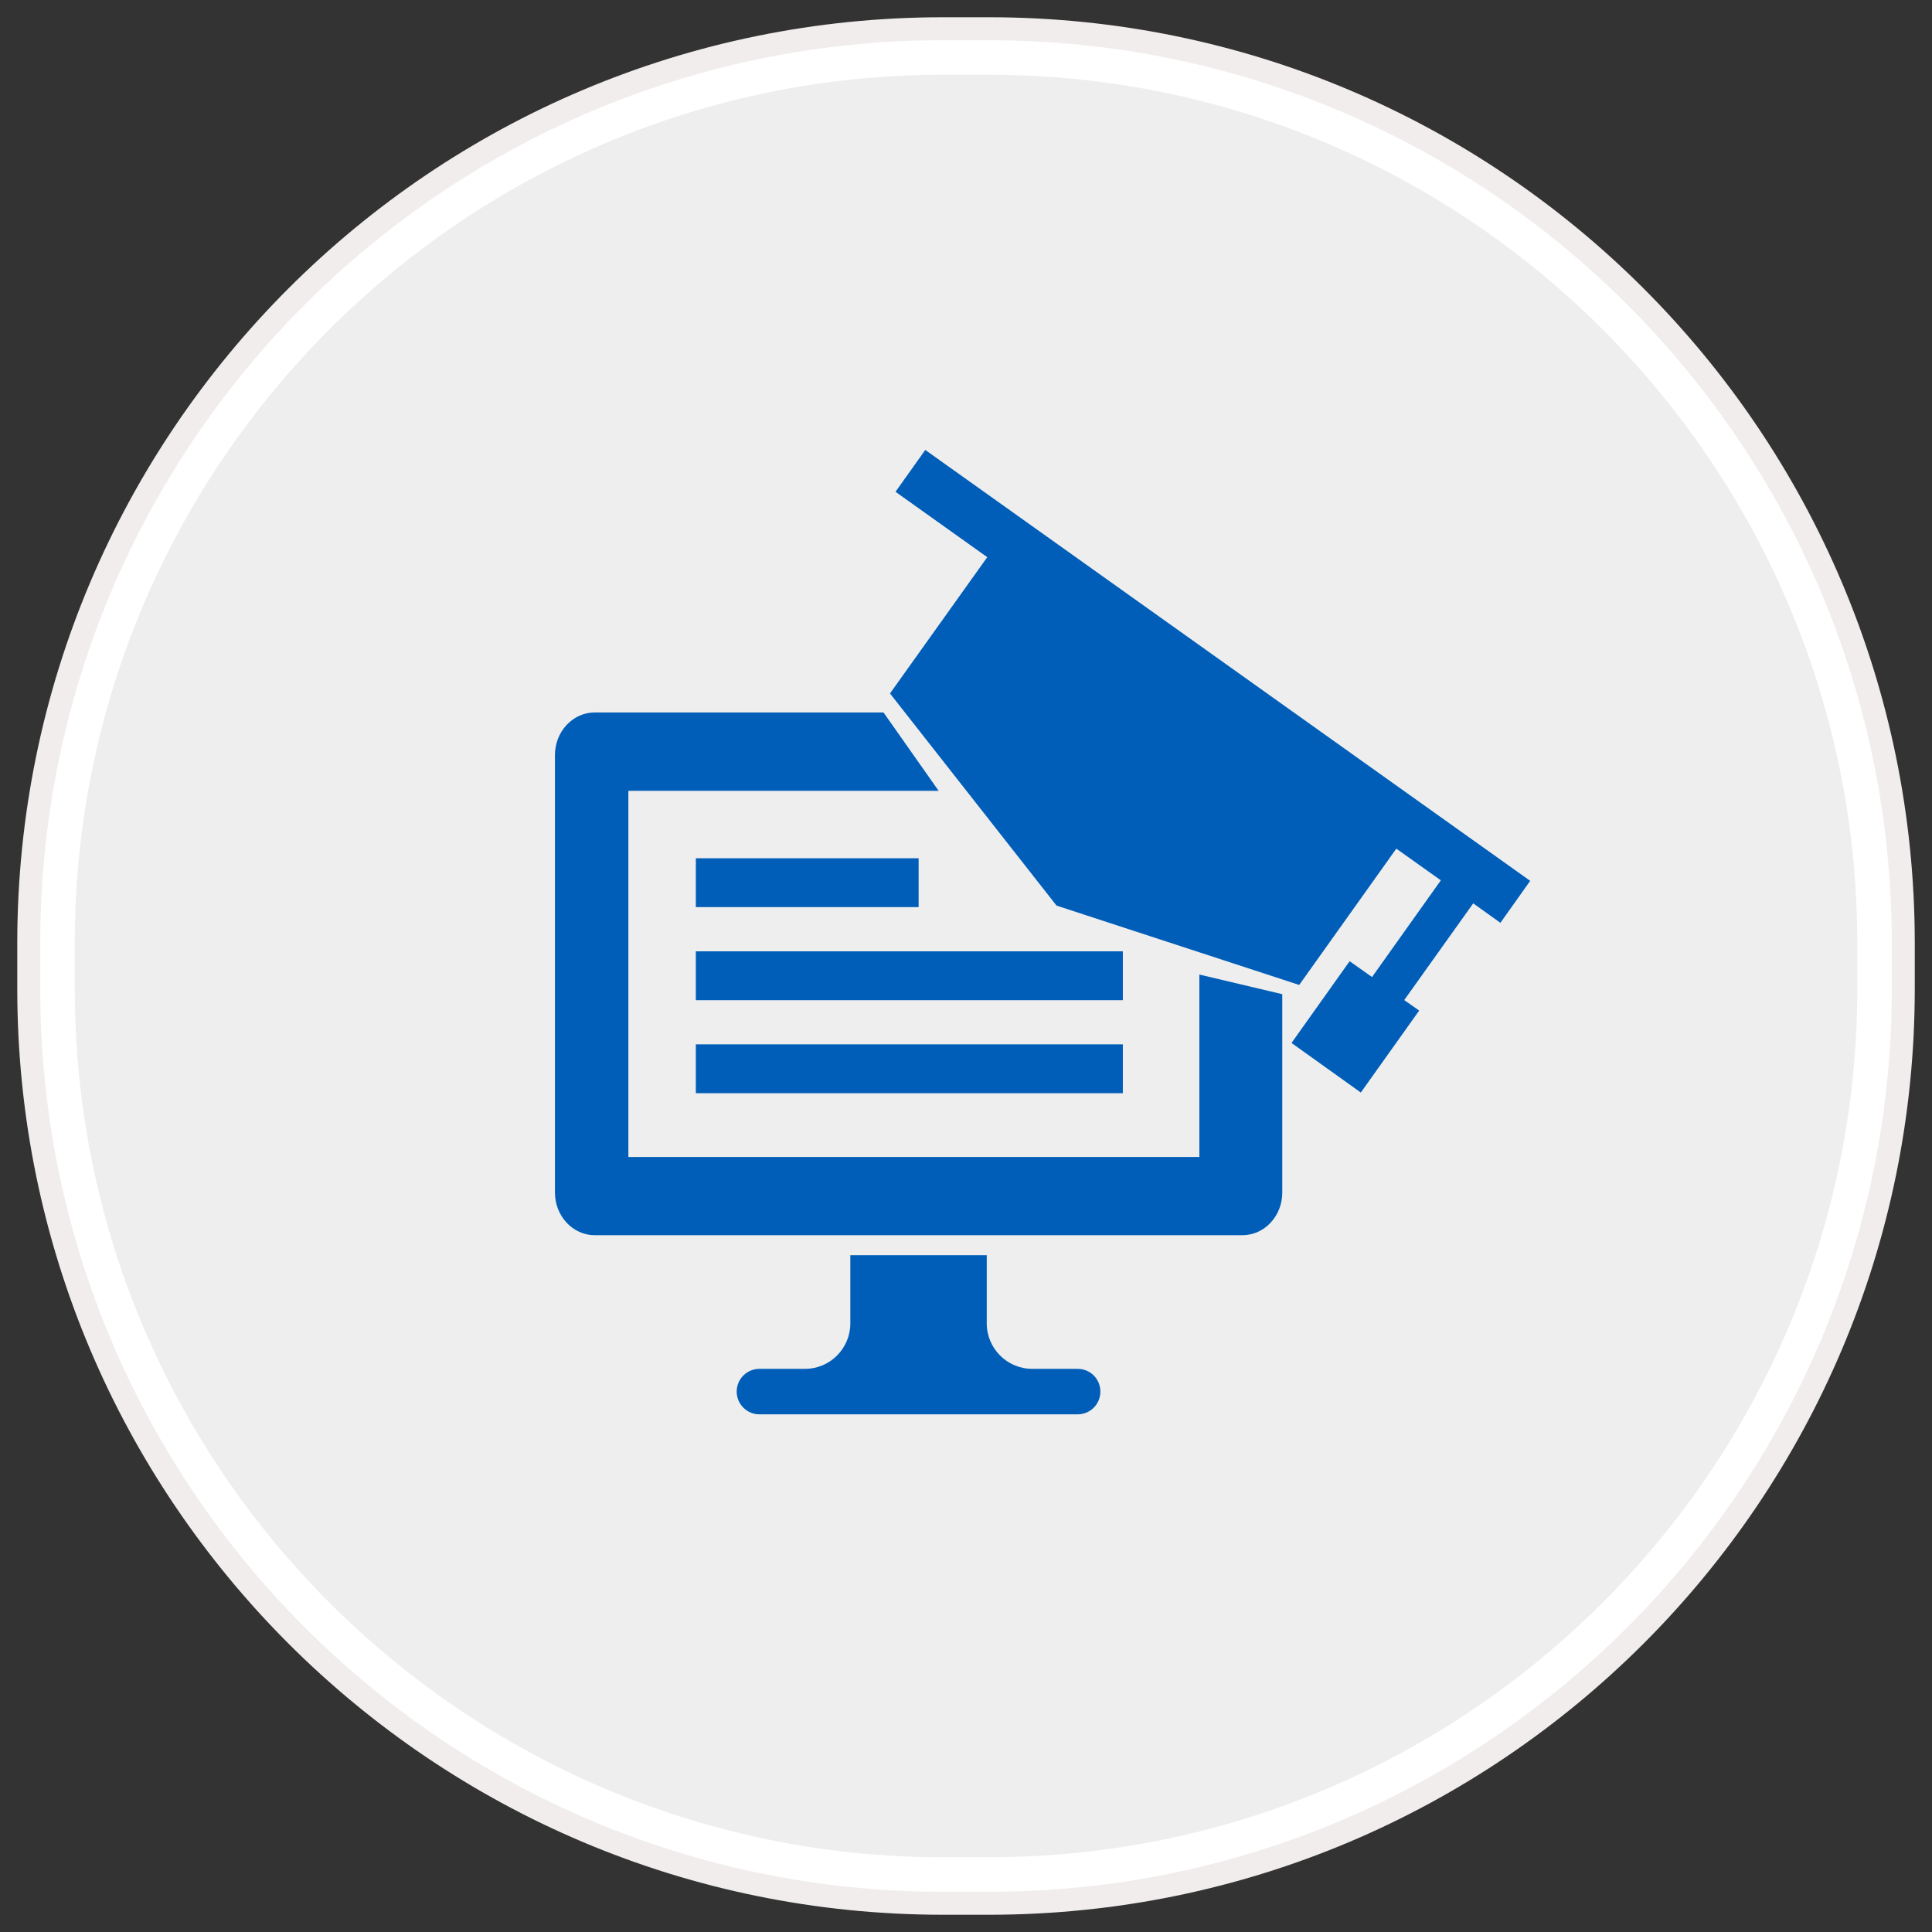 <?xml version="1.0" encoding="utf-8"?>
<!-- Generator: Adobe Illustrator 16.2.0, SVG Export Plug-In . SVG Version: 6.00 Build 0)  -->
<!DOCTYPE svg PUBLIC "-//W3C//DTD SVG 1.1//EN" "http://www.w3.org/Graphics/SVG/1.1/DTD/svg11.dtd">
<svg version="1.1" id="Layer_1" xmlns:sketch="http://www.bohemiancoding.com/sketch/ns"
	 xmlns="http://www.w3.org/2000/svg" xmlns:xlink="http://www.w3.org/1999/xlink" x="0px" y="0px" width="84px" height="84px"
	 viewBox="0 0 84 84" enable-background="new 0 0 84 84" xml:space="preserve">
<rect x="0" y="0" width="84" height="84" fill="#333333" stroke="none"/>
<g sketch:type="MSShapeGroup">
	<g id="path-1">
		<path fill="#EEEEEE" d="M41.007,81.75c-21.37,0-38.756-17.386-38.756-38.756v-1.988c0-21.37,17.386-38.756,38.756-38.756h1.988
			c21.37,0,38.756,17.386,38.756,38.756v1.988c0,21.37-17.386,38.756-38.756,38.756H41.007z"/>
		<path fill="#FFFFFF" d="M42.995,3.25c20.817,0,37.756,16.938,37.756,37.756v1.988c0,20.818-16.938,37.756-37.756,37.756h-1.988
			c-20.819,0-37.756-16.938-37.756-37.756v-1.988c0-20.819,16.938-37.756,37.756-37.756H42.995 M42.995,1.25h-1.988
			c-21.956,0-39.756,17.8-39.756,39.756v1.988c0,21.957,17.8,39.756,39.756,39.756h1.988c21.957,0,39.756-17.799,39.756-39.756
			v-1.988C82.751,19.05,64.952,1.25,42.995,1.25L42.995,1.25z"/>
	</g>
</g>
<g>
	<path id="path-1_1_" fill="none" stroke="#F2EDED" d="M41.007,1.25h1.988c21.957,0,39.756,17.8,39.756,39.756v1.988
		c0,21.957-17.799,39.756-39.756,39.756h-1.988c-21.956,0-39.756-17.799-39.756-39.756v-1.988C1.251,19.05,19.051,1.25,41.007,1.25z
		"/>
</g>
<g>
	<path fill="#005EB8" d="M40.229,19.563l-1.294,1.819l3.989,2.843l-4.229,5.925l7.242,9.224l10.55,3.45l4.222-5.926l1.936,1.377
		l-2.991,4.205l-0.974-0.688l-2.527,3.554l3.013,2.155l2.538-3.563l-0.651-0.456l3-4.205l1.182,0.846l1.295-1.825L40.229,19.563z
		 M40.229,19.563"/>
	<g>
		<path fill="#005EB8" d="M46.854,59.515H44.88c-1.091,0-1.978-0.887-1.978-1.978v-2.963h-5.931v2.963
			c0,1.091-0.882,1.978-1.973,1.978h-1.979c-0.546,0-0.989,0.444-0.989,0.99c0,0.545,0.443,0.988,0.989,0.988h13.834
			c0.551,0,0.989-0.443,0.989-0.988C47.844,59.959,47.405,59.515,46.854,59.515z"/>
		<path fill="#005EB8" d="M52.146,42.372v7.931H27.321v-15.92H40.81l-2.396-3.406H25.855c-0.95,0-1.727,0.83-1.727,1.853v19.02
			c0,1.023,0.777,1.854,1.727,1.854h28.164c0.956,0,1.732-0.83,1.732-1.854v-8.625L52.146,42.372z"/>
	</g>
	<rect x="30.254" y="37.316" fill="#005EB8" width="9.686" height="2.124"/>
	<rect x="30.254" y="41.362" fill="#005EB8" width="18.565" height="2.124"/>
	<rect x="30.254" y="45.406" fill="#005EB8" width="18.565" height="2.125"/>
</g>
</svg>
